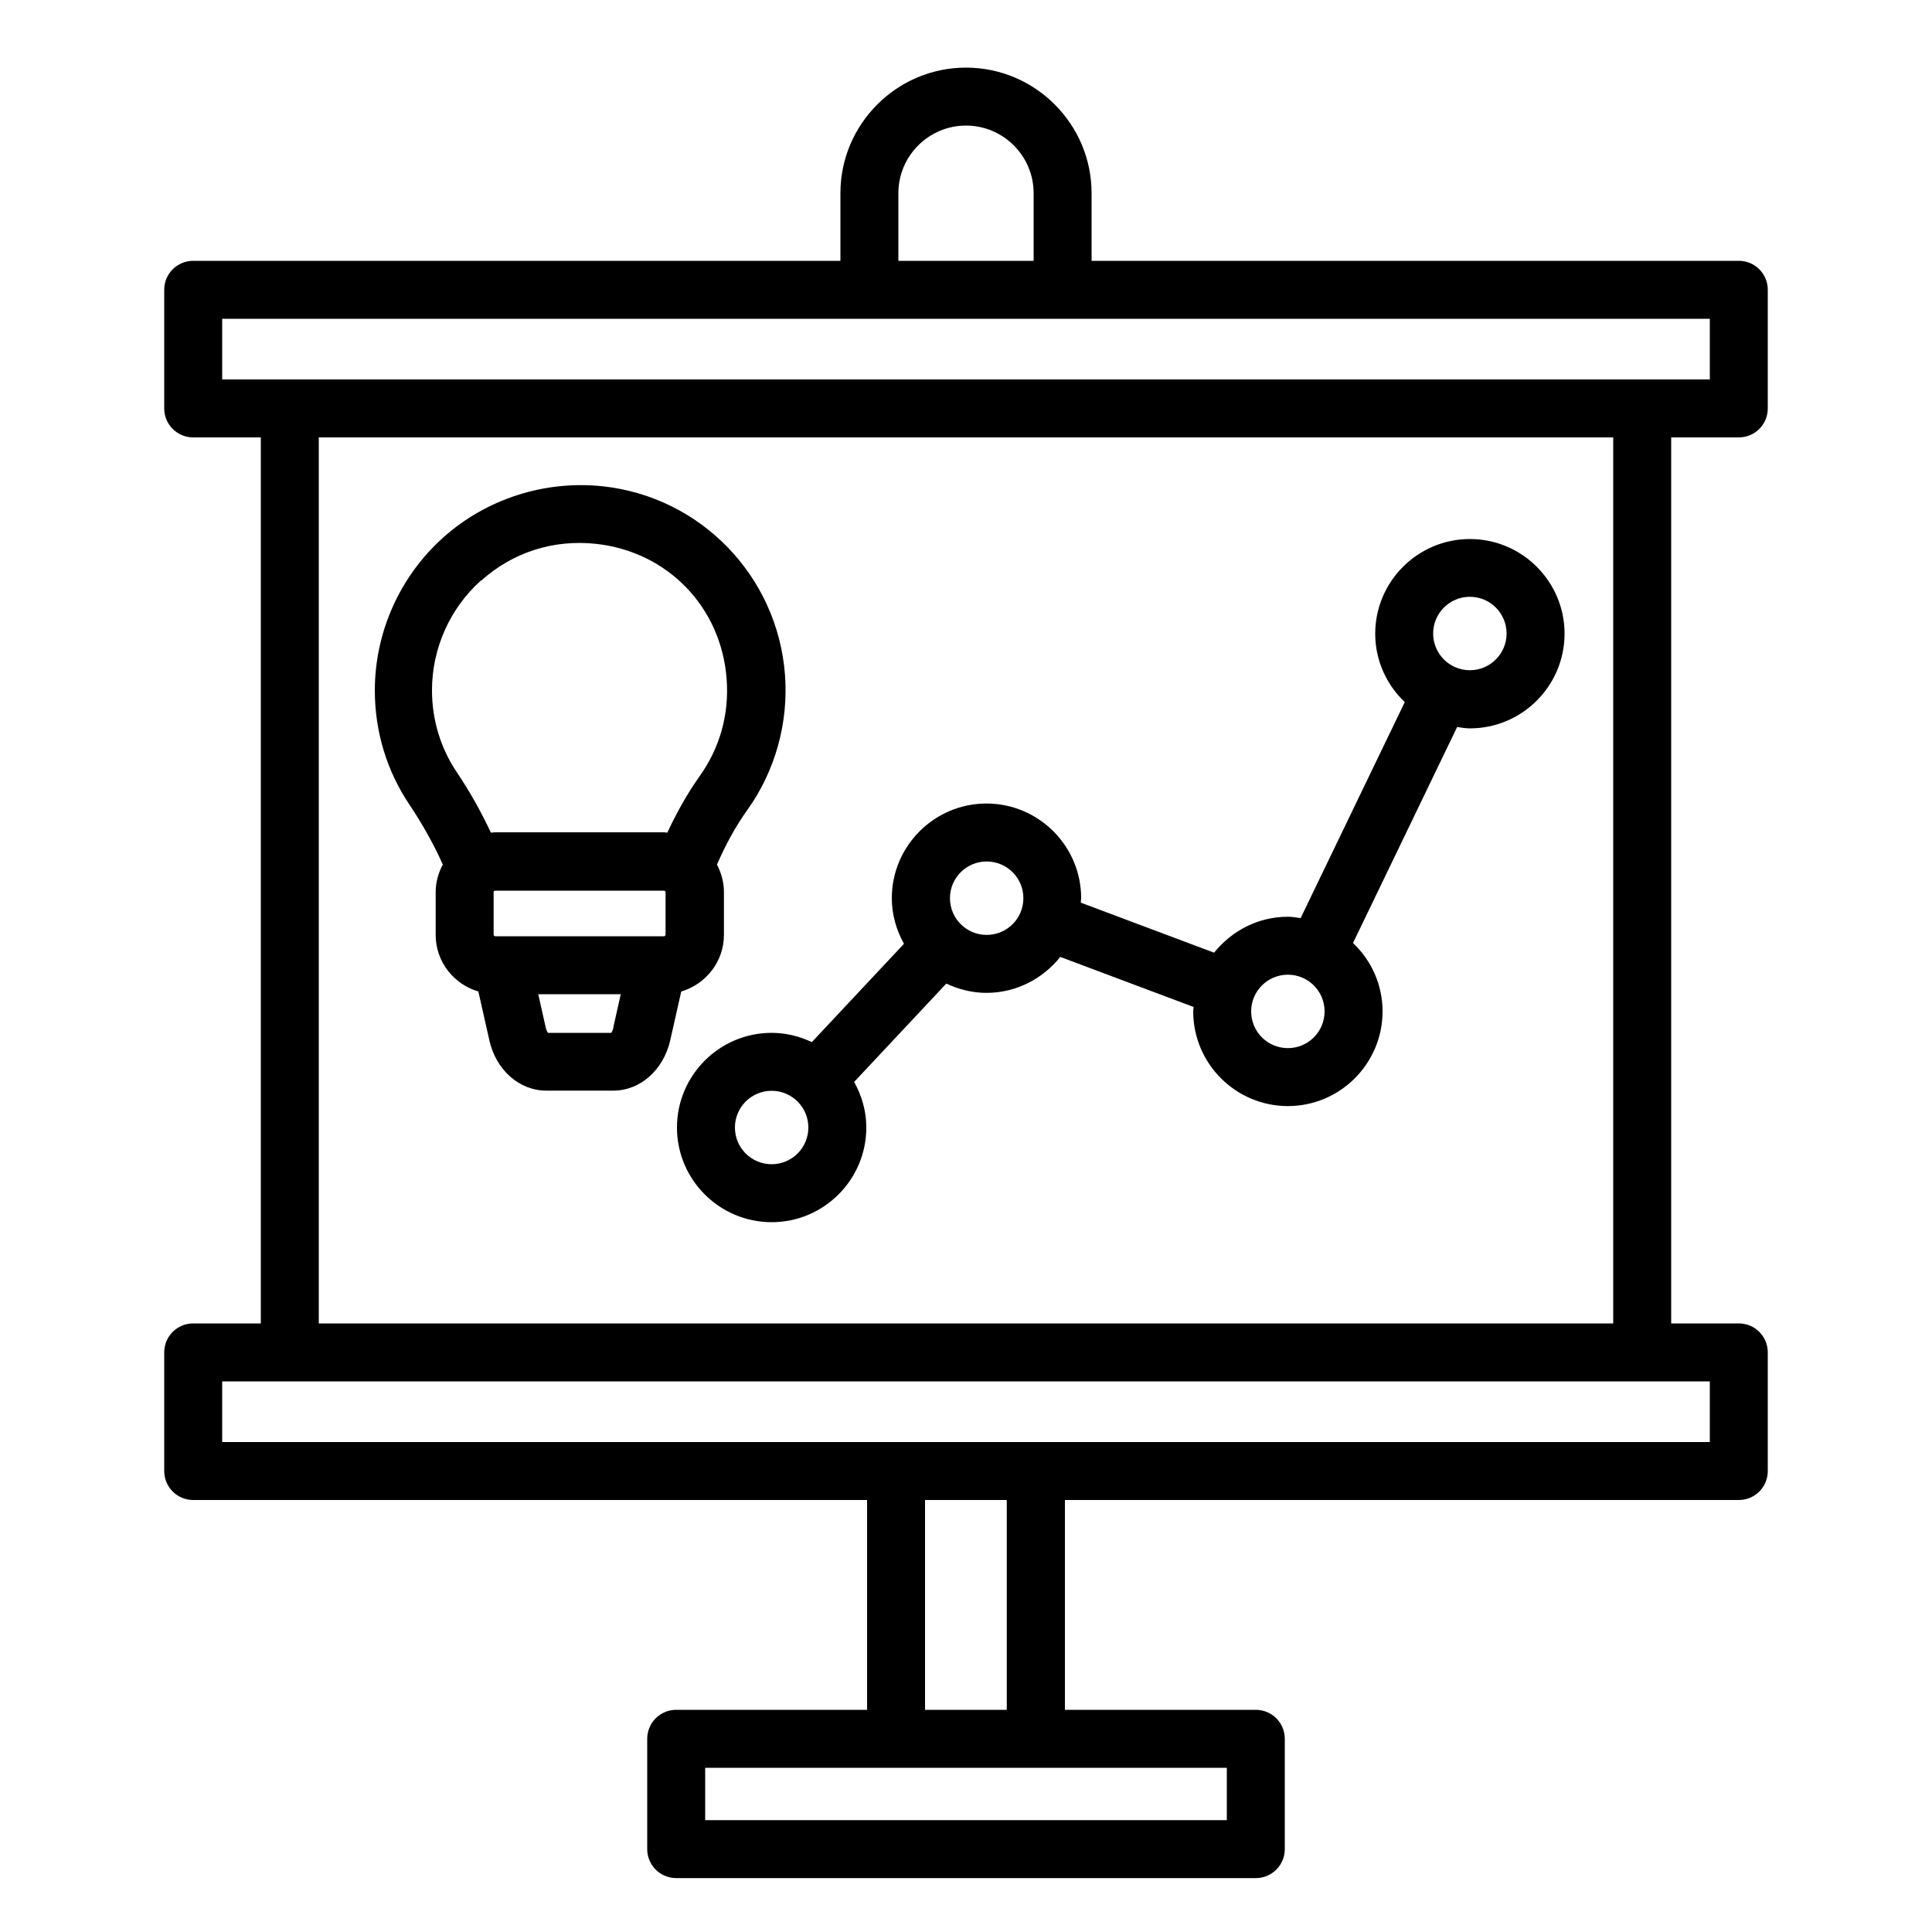 <?xml version="1.0" encoding="UTF-8"?>
<svg width="1200pt" height="1200pt" version="1.1" viewBox="0 0 1200 1200" xmlns="http://www.w3.org/2000/svg">
 <g>
  <path d="m120 822c-9.961 0-18 8.039-18 18v73.68c0 9.961 8.039 18 18 18h418.56v130.32h-118.56c-9.961 0-18 8.039-18 18v68.52c0 9.961 8.039 18 18 18h360c9.961 0 18-8.039 18-18v-68.52c0-9.961-8.039-18-18-18h-118.56v-130.32h418.56c9.961 0 18-8.039 18-18v-73.68c0-9.961-8.039-18-18-18h-42v-550.32h42c9.961 0 18-8.039 18-18v-73.68c0-9.961-8.039-18-18-18h-402v-42c0-42.961-35.039-78-78-78s-78 35.039-78 78v42h-402c-9.961 0-18 8.039-18 18v73.68c0 9.961 8.039 18 18 18h42v550.32zm642 276v32.52h-324v-32.52zm-187.44-36v-130.32h50.762v130.32zm-16.559-942c0-23.16 18.84-42 42-42s42 18.84 42 42v42h-84zm-420 115.68v-37.68h924v37.68zm864 36v550.32h-804v-550.32zm-822 586.32h882v37.68h-924v-37.68z"/>
  <path d="m274.8 537.36c-2.519 5.039-4.199 10.68-4.199 16.68v26.641c0 16.68 11.281 30.719 26.52 35.16l6.84 30.359c4.078 18.359 18.602 31.199 35.281 31.199h41.762c16.68 0 31.078-12.84 35.281-31.199l6.84-30.359c15.238-4.559 26.52-18.48 26.52-35.16v-26.641c0-6.121-1.68-11.879-4.32-17.039 5.281-12.121 11.398-23.52 18.719-33.719 17.398-24.238 25.801-54.238 23.52-84.238-4.68-61.199-52.199-110.4-113.16-117-36.121-3.84-72.359 7.801-99.238 31.922-26.879 24.121-42.359 58.801-42.359 94.922 0 25.441 7.441 50.039 21.602 71.039 8.16 12.238 15.121 24.719 20.762 37.32zm106.2 101.04c-0.359 1.559-0.961 2.519-1.32 3.121h-39.359s-0.961-1.559-1.32-3.121l-4.68-20.879h51.238l-4.68 20.879zm32.398-57.719s-0.359 0.84-0.84 0.84h-105.12s-0.84-0.359-0.84-0.84v-26.641s0.359-0.84 0.84-0.84h105.12s0.84 0.359 0.84 0.84zm-114.6-219.96c19.559-17.641 44.879-25.801 71.398-22.922 44.398 4.801 77.762 39.238 81.121 83.879 1.68 21.961-4.199 42.84-16.801 60.48-7.68 10.801-14.281 22.68-20.039 35.039-0.602 0-1.199-0.238-1.922-0.238h-105.12c-0.84 0-1.68 0.238-2.519 0.238-6-12.719-12.84-25.199-21.121-37.441-10.199-15.121-15.48-32.762-15.48-51 0-25.922 11.039-50.762 30.359-68.16z"/>
  <path d="m479.28 641.52c-32.398 0-58.801 26.398-58.801 58.801 0 32.398 26.398 58.801 58.801 58.801 32.398 0 58.801-26.398 58.801-58.801 0-10.32-2.879-19.922-7.559-28.32l57.238-61.078c7.68 3.602 16.078 5.762 24.961 5.762 18.602 0 35.039-8.879 45.84-22.32l82.801 31.078c0 0.961-0.238 1.801-0.238 2.762 0 32.398 26.398 58.801 58.801 58.801 32.398 0 58.801-26.398 58.801-58.801 0-16.801-7.078-31.801-18.359-42.48l64.68-134.16c2.641 0.359 5.281 0.84 7.922 0.84 32.398 0 58.801-26.398 58.801-58.801 0-32.398-26.398-58.801-58.801-58.801-32.398 0-58.801 26.398-58.801 58.801 0 16.68 7.078 31.801 18.359 42.48l-64.68 134.16c-2.641-0.359-5.281-0.84-7.922-0.84-18.602 0-35.039 8.879-45.84 22.32l-82.801-31.078c0-0.961 0.238-1.801 0.238-2.762 0-32.398-26.398-58.801-58.801-58.801-32.398 0-58.801 26.398-58.801 58.801 0 10.32 2.879 19.922 7.559 28.32l-57.238 61.078c-7.559-3.602-16.078-5.762-24.961-5.762zm0 81.602c-12.602 0-22.801-10.199-22.801-22.801 0-12.602 10.199-22.801 22.801-22.801s22.801 10.199 22.801 22.801c0 12.602-10.199 22.801-22.801 22.801zm433.68-352.44c12.602 0 22.801 10.199 22.801 22.801 0 12.602-10.199 22.801-22.801 22.801-12.602 0-22.801-10.199-22.801-22.801 0-12.602 10.199-22.801 22.801-22.801zm-113.04 234.72c12.602 0 22.801 10.199 22.801 22.801 0 12.602-10.199 22.801-22.801 22.801s-22.801-10.199-22.801-22.801c0-12.602 10.199-22.801 22.801-22.801zm-187.08-70.32c12.602 0 22.801 10.199 22.801 22.801 0 12.602-10.199 22.801-22.801 22.801s-22.801-10.199-22.801-22.801c0-12.602 10.199-22.801 22.801-22.801z"/>
 </g>
</svg>
